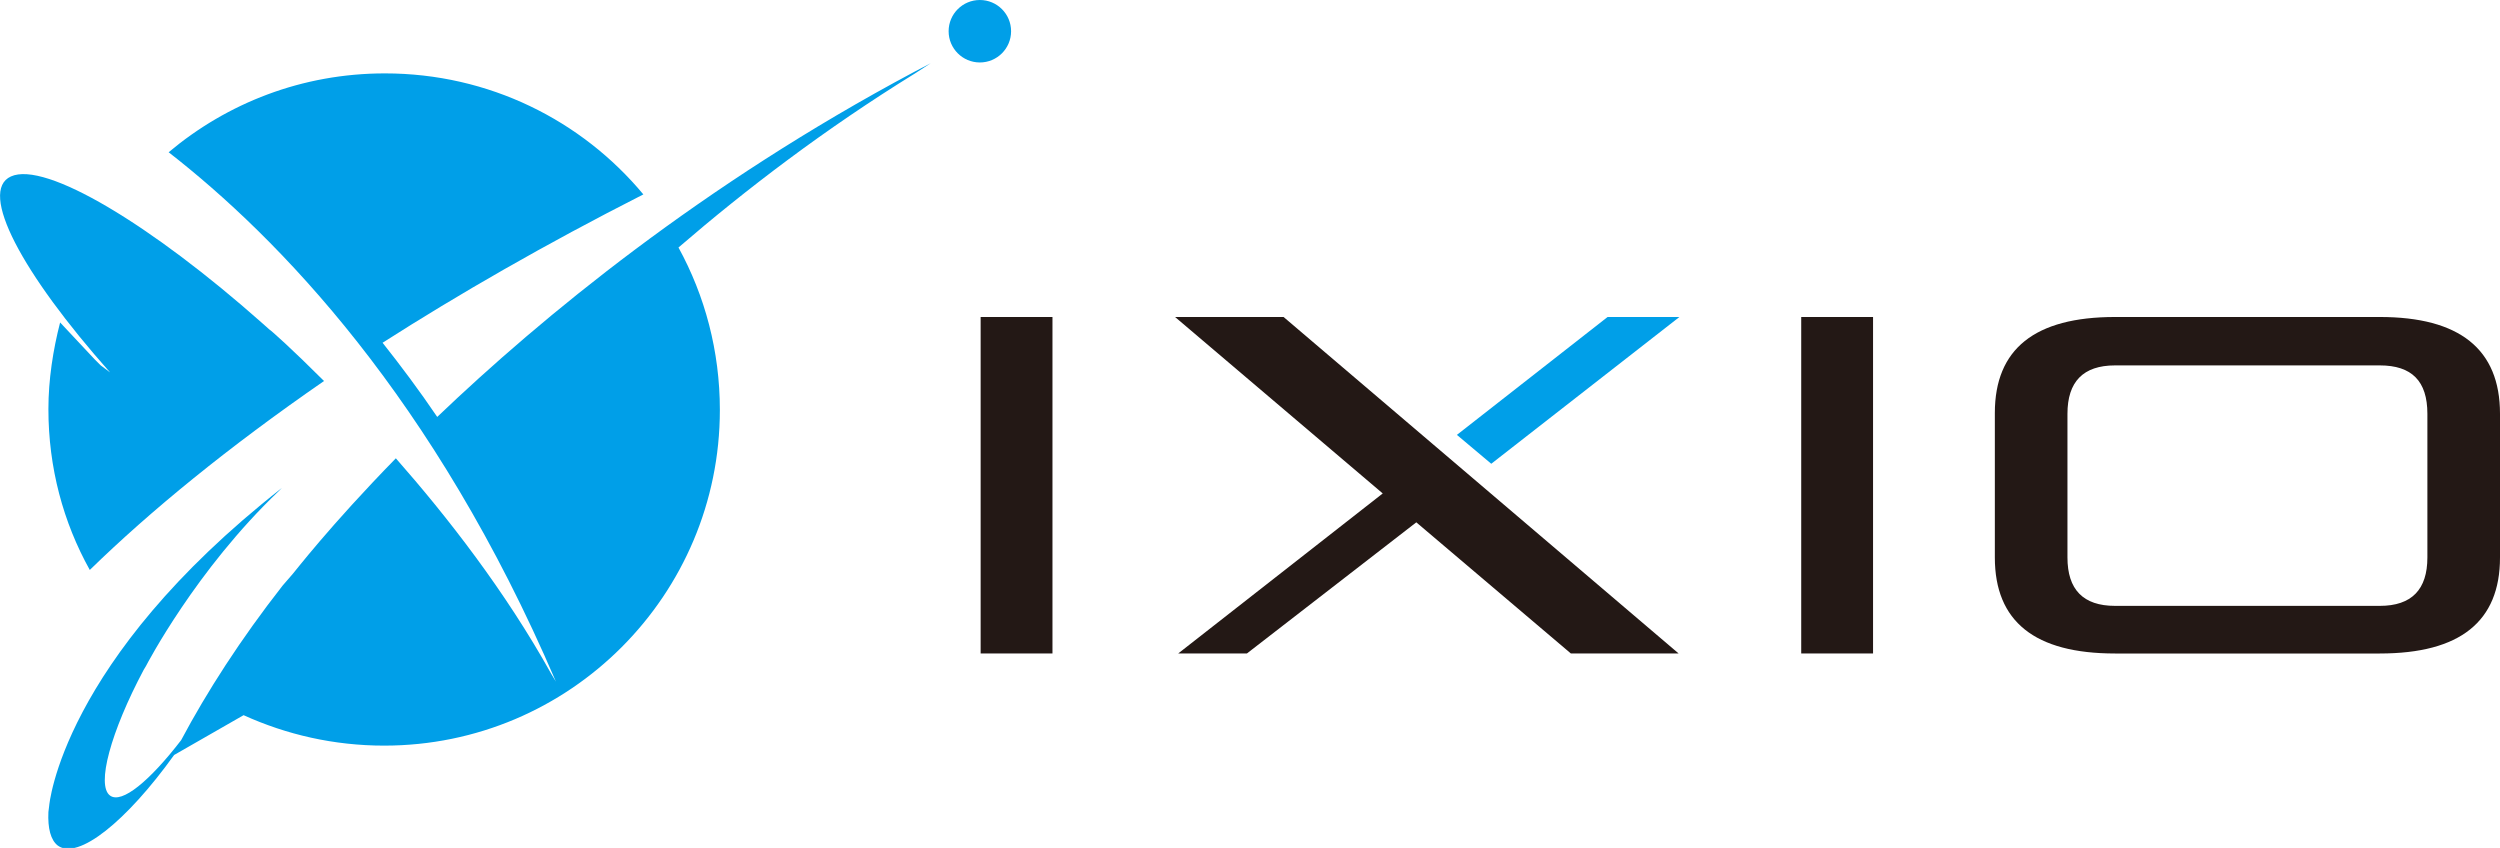 <svg xmlns="http://www.w3.org/2000/svg" viewBox="0 0 320.2 108.6"><style>.st0{fill:#231815}.st1{fill:#009fe8}</style><path class="st0" d="M125.6 40.6h9.2v43.1h-9.2zm38.8 0h-13.9l26.6 22.6-26.2 20.5h8.8l21.7-16.8 19.8 16.8H215z"/><path class="st1" d="M205.9 40.6l-19.3 15.1 4.4 3.7 24.1-18.8z"/><path class="st0" d="M230.7 40.6h9.2v43.1h-9.2zm74.1 0h-33.9c-10.3 0-15.4 4.1-15.4 12.3v18.5c0 8.2 5.1 12.3 15.4 12.3h33.9c10.3 0 15.4-4.1 15.4-12.3V53c0-8.3-5.2-12.4-15.4-12.4zm6.1 30.8c0 4.1-2 6.2-6.1 6.2h-33.9c-4.1 0-6.1-2.1-6.1-6.2V53c0-4.1 2-6.2 6.1-6.2h33.9c4.1 0 6.1 2 6.1 6.2v18.4z"/><path class="st1" d="M119.2 8.1l-2.1 1.1C89.9 23.7 69.4 40.6 56 53.4c-2.3-3.4-4.7-6.6-7-9.5 9.7-6.2 20.8-12.6 33.4-19-7.9-9.5-19.8-15.5-33.1-15.5-10.6 0-20.2 3.8-27.7 10.1 14 10.9 34 31.4 49.6 67.8l-.6-1c-5.9-10.6-13.3-20.1-19.9-27.6-8.5 8.7-13 14.6-13.2 14.8L36.2 75c-5.4 6.9-9.7 13.6-13 19.8-4 5.2-7.6 8.2-9.1 7.1-1.8-1.3.1-8.2 4.3-16.1l.3-.5c.1-.2 6.4-12.3 17-22.4l.4-.4C7.8 84.7 6.3 103.2 6.3 103.2l-.1.8c-.1 2.1.3 3.6 1.2 4.3 2.6 1.9 8.8-3.1 14.9-11.6l8.9-5.1c5.5 2.5 11.6 3.9 18 3.9 23.8 0 43-19.3 43-43 0-7.5-1.9-14.6-5.3-20.8 8.7-7.5 18.8-15.2 30.3-22.3l2-1.3z"/><path class="st1" d="M12.1 46c-1.5-1.6-3-3.2-4.4-4.7-.9 3.5-1.5 7.3-1.5 11.1 0 7.5 1.9 14.5 5.3 20.6 7.8-7.6 17.7-15.7 30-24.2-4.1-4.1-6.8-6.5-7-6.6l-.9-.8C19.4 28.8 5.8 20.6 1.4 22.6-2.8 24.5 2.8 35 14.1 47.7l-1.2-.9-.8-.8z"/><circle class="st1" cx="125.5" cy="4" r="4"/></svg>